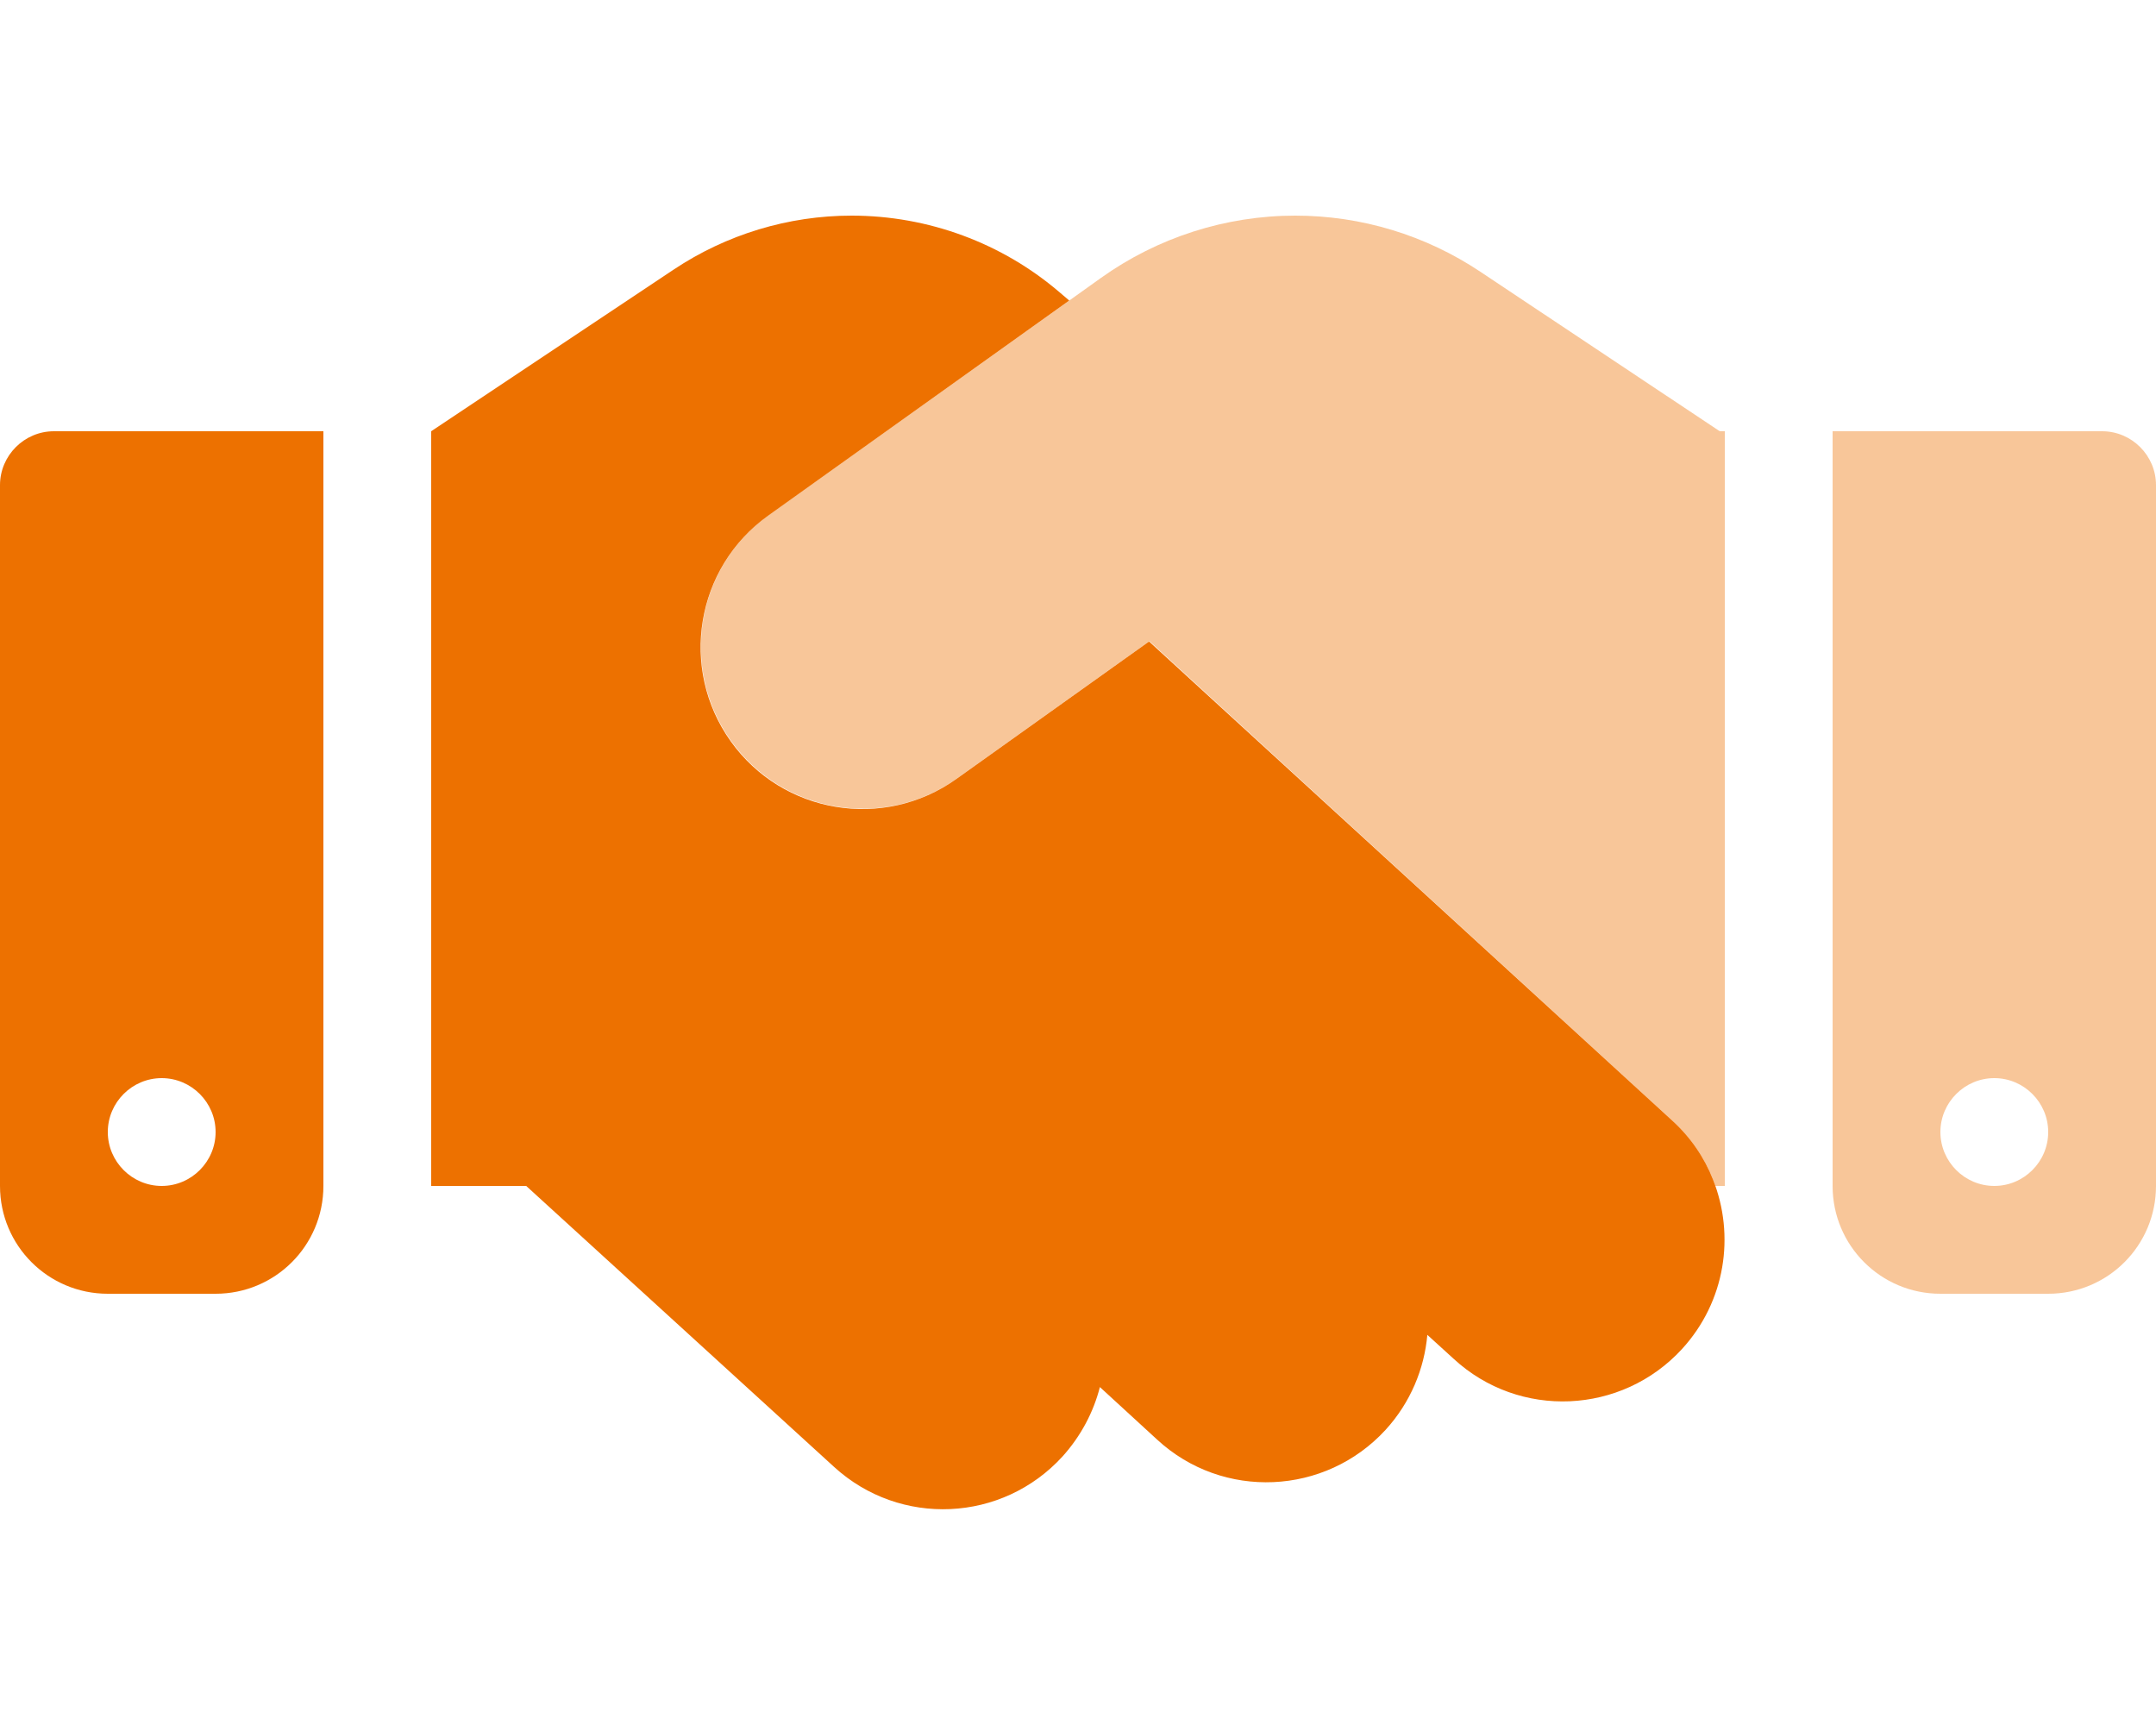 <?xml version="1.0" encoding="UTF-8"?>
<svg xmlns="http://www.w3.org/2000/svg" xmlns:xlink="http://www.w3.org/1999/xlink" version="1.1" id="Ebene_1" x="0px" y="0px" viewBox="0 0 640 512" style="enable-background:new 0 0 640 512;" xml:space="preserve">
<style type="text/css">
	.st0{opacity:0.4;fill:#ED7100;enable-background:new    ;}
	.st1{fill:#ED7100;}
</style>
<path class="st0" d="M512,352V128h-1.5l-71-47.3c-16.3-10.9-35.4-16.7-55-16.7c-20.7,0-40.9,6.5-57.7,18.5l-98.6,70.4  c-21.6,15.4-26.6,45.4-11.2,67s45.4,26.6,67,11.2l57.2-40.8l155.2,142.3c6,5.5,10.3,12.2,12.8,19.4H512z M544,352  c0,17.7,14.3,32,32,32h32c17.7,0,32-14.3,32-32V144c0-8.8-7.2-16-16-16h-80V352z M592,320c8.8,0,16,7.2,16,16s-7.2,16-16,16  s-16-7.2-16-16S583.2,320,592,320z"></path>
<path class="st1" d="M156.2,352H128V128l72-48c15.6-10.4,34-16,52.8-16c22.7,0,44.7,8.1,61.9,22.9l2.7,2.3L228.1,153  c-21.6,15.4-26.6,45.4-11.2,67s45.4,26.6,67,11.2l57.2-40.8l13.1,12l142.2,130.2c5.5,5,9.6,11.1,12.1,17.5  c6.6,16.6,3.7,36.2-9.2,50.3c-17.9,19.5-48.3,20.9-67.8,2.9l-7.8-7.1c-0.9,10.1-5,20.1-12.4,28.2c-17.9,19.5-48.3,20.9-67.8,2.9  l-17-15.6c-1.9,7.4-5.6,14.5-11.1,20.6c-17.9,19.6-48.2,21-67.8,3.1L156.2,352z M0,144c0-8.8,7.2-16,16-16h80v224  c0,17.7-14.3,32-32,32H32c-17.7,0-32-14.3-32-32V144z M64,336c0-8.8-7.2-16-16-16s-16,7.2-16,16s7.2,16,16,16S64,344.8,64,336z"></path>
</svg>
